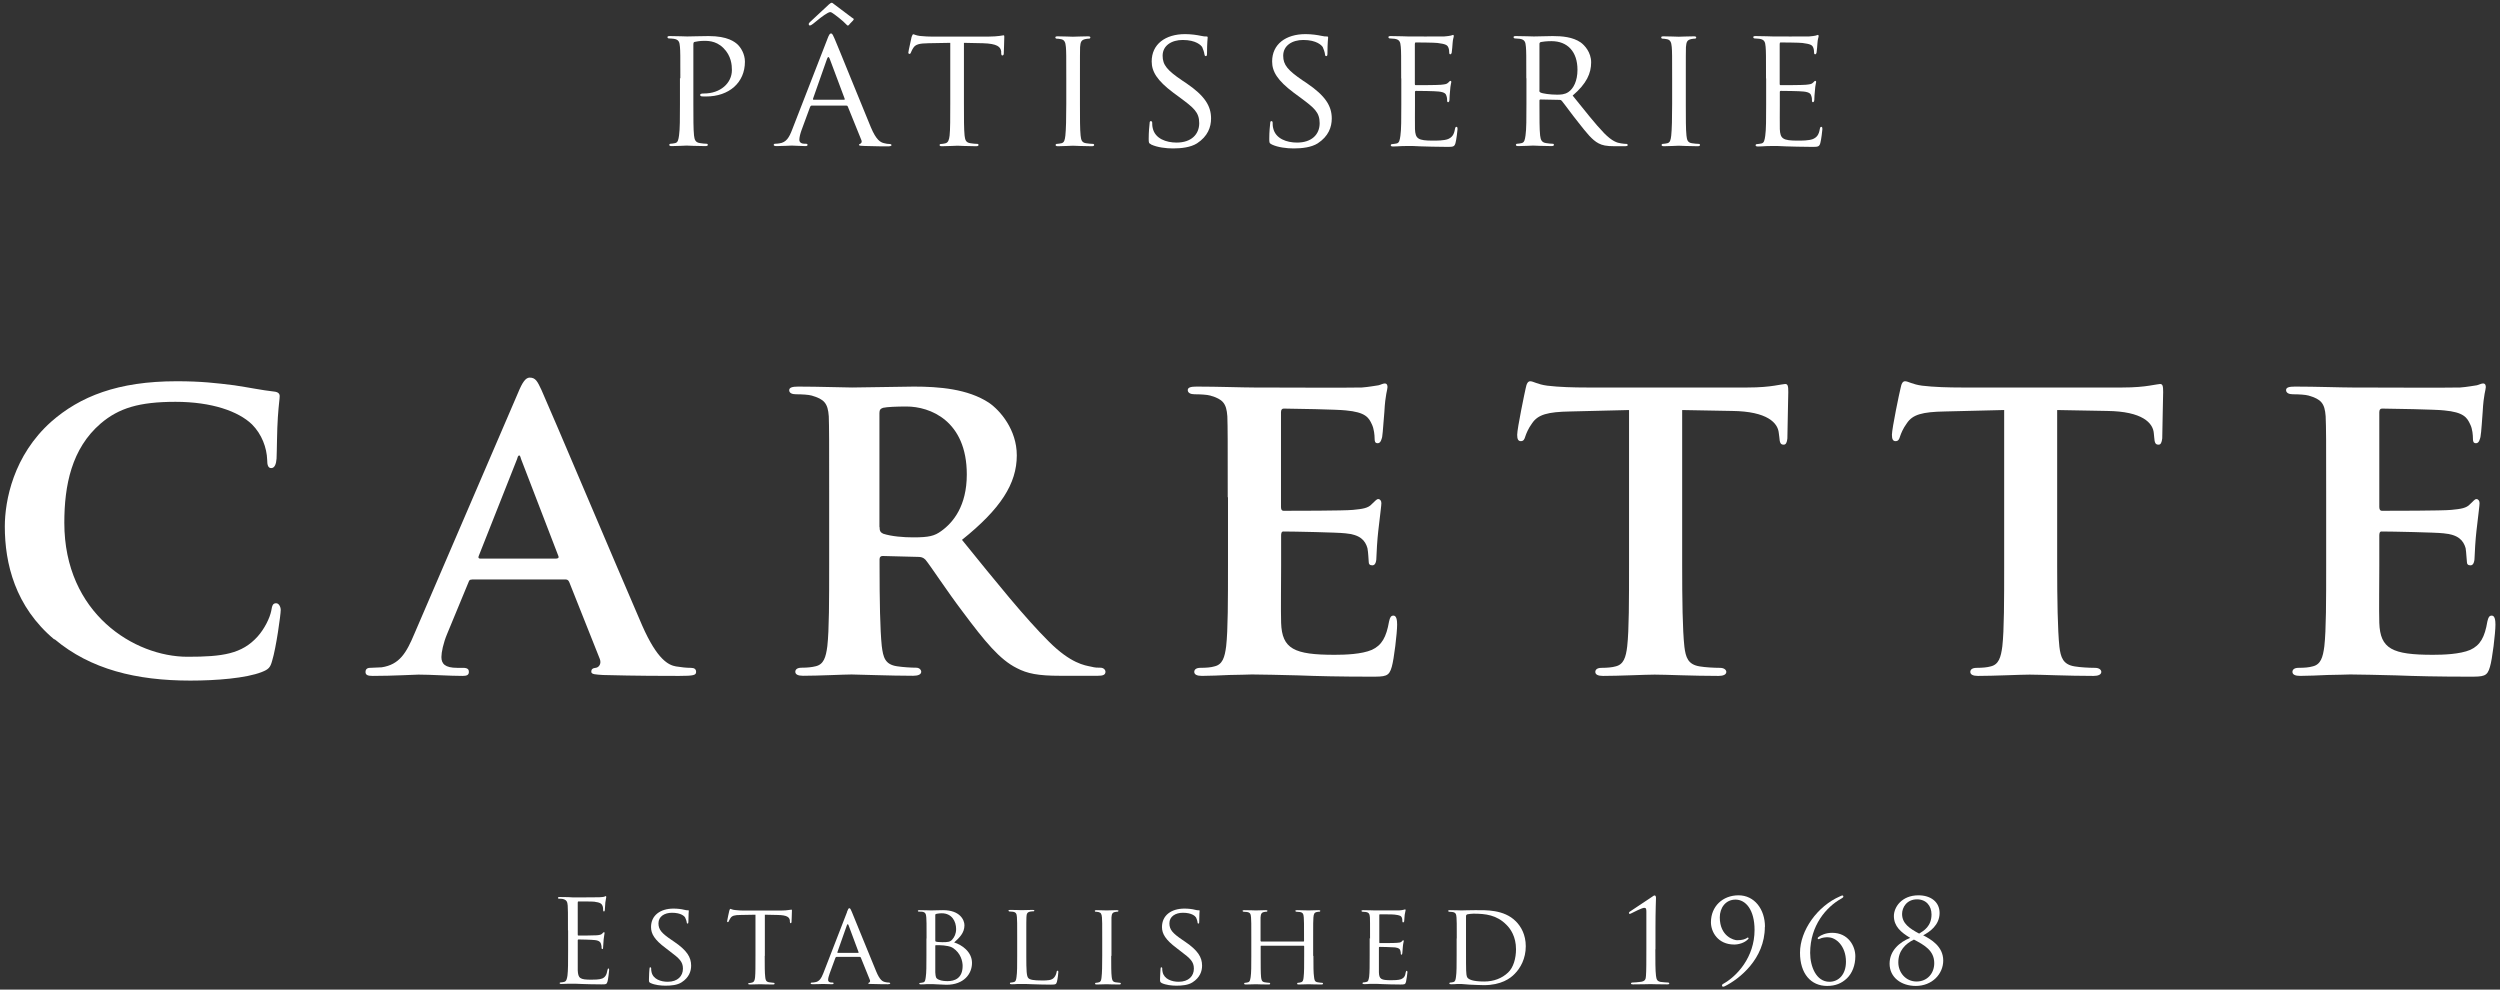 <?xml version="1.0" encoding="UTF-8"?><svg id="_レイヤー_1" xmlns="http://www.w3.org/2000/svg" viewBox="0 0 192 76"><rect x="0" y="0" width="192" height="76" fill="#333333" stroke="none"/><defs><style>.cls-1{fill:#fff;stroke-width:0px;}</style></defs><path class="cls-1" d="M43.62,71.46c0-1.38,0-1.63-.02-1.91-.02-.3-.09-.44-.38-.51-.07-.02-.22-.02-.3-.02-.03,0-.07-.02-.07-.06,0-.05.04-.07.14-.07.2,0,.44,0,.64.01l.36.02c.06,0,1.83,0,2.03-.01.17,0,.31-.03.38-.04.04-.01.08-.05.12-.05.03,0,.04.03.04.08,0,.06-.04.17-.07.41,0,.09-.03.48-.04.59-.01.05-.03.1-.06.1-.06,0-.07-.05-.07-.12,0-.06,0-.21-.05-.32-.06-.14-.15-.25-.63-.31-.15-.02-1.12-.02-1.21-.02-.04,0-.06.02-.06.09v2.44c0,.06,0,.09.06.09.12,0,1.2,0,1.4-.02.21-.02.34-.04.42-.13.06-.06.1-.11.14-.11.03,0,.04.02.04.07,0,.05-.04.2-.07.49-.02.18-.04.51-.04.57,0,.07,0,.17-.06.17-.04,0-.06-.04-.06-.08,0-.09,0-.18-.04-.3-.03-.12-.11-.27-.46-.31-.24-.03-1.11-.05-1.27-.05-.04,0-.06.02-.06.06v.79c0,.3,0,1.32,0,1.52.03.61.16.72,1.03.72.23,0,.62,0,.85-.09.23-.1.34-.28.4-.64.02-.1.04-.13.08-.13.05,0,.05.07.05.13,0,.07-.07.67-.12.86-.06.23-.13.23-.48.23-.66,0-1.15-.02-1.5-.03-.35-.02-.56-.02-.69-.02-.02,0-.17,0-.35,0-.18,0-.38.02-.52.02-.1,0-.14-.02-.14-.07,0-.02.02-.05.07-.05.08,0,.19-.02.27-.04.18-.04.22-.23.26-.48.05-.38.05-1.07.05-1.92v-1.57Z"/><path class="cls-1" d="M49.95,75.49c-.11-.06-.11-.08-.11-.28,0-.37.03-.67.04-.8,0-.09.02-.12.06-.12s.07.02.07.09,0,.17.03.28c.12.54.71.74,1.24.74.77,0,1.17-.44,1.17-1.01,0-.54-.29-.79-.98-1.31l-.35-.27c-.85-.63-1.12-1.09-1.12-1.61,0-.89.7-1.42,1.73-1.42.31,0,.62.04.81.09.15.04.21.04.28.04s.08,0,.08.05c0,.03-.03.28-.03.8,0,.11-.01.17-.06.17-.06,0-.06-.04-.07-.09,0-.09-.08-.29-.12-.37-.05-.1-.31-.37-1.01-.37-.57,0-1.04.28-1.04.81,0,.48.24.76,1.01,1.28l.22.15c.95.65,1.28,1.17,1.28,1.82,0,.44-.17.92-.73,1.28-.33.22-.82.26-1.24.26-.36,0-.82-.05-1.14-.2"/><path class="cls-1" d="M58.73,73.41c0,.73,0,1.32.04,1.63.02.22.06.36.3.4.11.02.29.04.35.04.05,0,.07.04.07.07,0,.03-.04.06-.13.06-.43,0-.93-.02-.97-.02-.03,0-.58.02-.8.02-.09,0-.13-.02-.13-.06,0-.03.02-.05.07-.05.07,0,.16-.02.23-.04.16-.04.21-.19.23-.41.03-.31.03-.91.03-1.63v-3.17l-1.13.02c-.49,0-.67.06-.79.24-.09.13-.1.19-.13.24-.02.06-.04.07-.08.07-.02,0-.05-.02-.05-.06,0-.08.16-.76.17-.82.01-.04.05-.14.08-.14.05,0,.13.07.35.09.22.03.52.04.61.04h2.95c.26,0,.43-.02.56-.04.12-.01.18-.03.22-.03s.04.04.04.08c0,.23-.03.77-.03.86,0,.06-.03.1-.07.1s-.05-.03-.06-.13v-.09c-.04-.23-.2-.4-.95-.41l-.97-.02v3.17Z"/><path class="cls-1" d="M65.04,70.05c.1-.25.13-.3.19-.3.08,0,.11.11.19.28.14.32,1.39,3.43,1.87,4.57.28.68.5.78.67.82.11.03.23.04.31.04.04,0,.1.02.1.07,0,.04-.09.06-.18.06-.12,0-.69,0-1.23-.02-.15,0-.28,0-.28-.05,0-.03.02-.03.06-.05.04-.02.12-.08.07-.2l-.7-1.73s-.03-.05-.07-.05h-1.8s-.06.02-.08.07l-.44,1.2c-.07.19-.12.37-.12.5,0,.15.13.2.27.2h.07c.07,0,.08.03.08.07,0,.04-.05.06-.12.06-.19,0-.61-.02-.7-.02-.08,0-.47.02-.79.02-.1,0-.15-.02-.15-.06,0-.04.04-.07.08-.07.05,0,.17,0,.23-.02.35-.04.51-.31.66-.69l1.83-4.72ZM65.91,73.18s.04-.01.03-.05l-.77-2.07c-.04-.11-.09-.11-.13,0l-.73,2.07s0,.05.03.05h1.58Z"/><path class="cls-1" d="M71.16,72.08c0-1.17,0-1.38-.02-1.62-.02-.26-.06-.4-.32-.44-.06,0-.2-.01-.27-.01-.03,0-.06-.02-.06-.05,0-.04.03-.06.12-.06.35,0,.86.02.91.02.19,0,.55-.02.91-.02,1.3,0,1.64.76,1.64,1.16,0,.59-.39.96-.79,1.32.59.18,1.37.72,1.37,1.57s-.63,1.68-1.96,1.68c-.14,0-.42-.02-.68-.03-.25-.02-.47-.02-.5-.02h-.32c-.16.02-.35.02-.47.02-.08,0-.12-.02-.12-.06,0-.03.02-.05.06-.05.07,0,.17-.03.24-.04.15-.03.17-.2.2-.42.05-.31.05-.91.05-1.63v-1.33ZM71.83,72.24c0,.05.02.07.06.08.04.01.18.04.48.04.44,0,.6-.02.76-.2.17-.19.3-.45.3-.81,0-.58-.32-1.21-1.1-1.21-.09,0-.28.01-.4.04-.08.02-.1.04-.1.09v1.98ZM71.83,73.07c0,.58,0,1.49,0,1.61.03.36.03.45.27.56.21.1.54.11.68.11.52,0,1.15-.2,1.15-1.17,0-.33-.13-.98-.75-1.38-.26-.16-.51-.15-.7-.19-.1-.02-.49-.02-.61-.02-.03,0-.04.02-.04.05v.41Z"/><path class="cls-1" d="M78.82,73.43c0,1.11.02,1.56.16,1.69.12.13.42.18,1.04.18.41,0,.76,0,.94-.23.1-.11.16-.27.19-.43,0-.05.03-.09.08-.09.04,0,.05.03.05.11s-.05.53-.11.75c-.06.18-.08.21-.5.21-.56,0-.99-.02-1.36-.03-.35-.02-.63-.02-.85-.02-.04,0-.17,0-.32,0-.16.02-.33.02-.45.02-.08,0-.13-.02-.13-.06,0-.03.02-.07.07-.07.07,0,.17-.02.24-.04.15-.04.17-.18.2-.4.05-.31.05-.91.05-1.63v-1.33c0-1.17,0-1.38-.02-1.62-.02-.26-.06-.38-.32-.42-.07,0-.19-.02-.27-.02-.02,0-.06-.04-.06-.06,0-.04.04-.06.12-.06.35,0,.84.02.89.02.04,0,.62-.02.86-.02.08,0,.12.02.12.06,0,.02-.04.05-.06.05-.05,0-.17,0-.26.02-.23.05-.28.16-.29.43-.01.23-.01.45-.01,1.62v1.35Z"/><path class="cls-1" d="M85.34,73.41c0,.73,0,1.32.04,1.63.03.22.06.36.29.4.12.02.29.04.35.04.05,0,.06.04.06.07,0,.03-.03.06-.12.06-.43,0-.94-.02-.97-.02-.05,0-.53.02-.77.02-.08,0-.12-.02-.12-.06,0-.03.02-.07.06-.07.07,0,.17-.02.24-.04.15-.04.18-.18.2-.4.04-.31.05-.91.05-1.63v-1.33c0-1.17,0-1.38-.02-1.62-.02-.26-.08-.37-.25-.41-.09-.02-.19-.03-.24-.03-.04,0-.06-.04-.06-.06,0-.04.03-.06.12-.06.26,0,.74.02.79.02.03,0,.54-.02.78-.02.09,0,.13.02.13.06,0,.02-.04.06-.07.06-.05,0-.11,0-.19.02-.21.04-.26.15-.28.42,0,.23,0,.45,0,1.62v1.33Z"/><path class="cls-1" d="M89.21,75.49c-.1-.06-.12-.08-.12-.28,0-.37.04-.67.04-.8,0-.09.02-.12.06-.12s.07.02.07.09,0,.17.03.28c.12.54.71.74,1.23.74.77,0,1.17-.44,1.17-1.01,0-.54-.29-.79-.98-1.31l-.35-.27c-.84-.63-1.12-1.09-1.12-1.61,0-.89.7-1.42,1.73-1.42.31,0,.62.04.8.09.15.04.21.04.28.04s.08,0,.08.05c0,.03-.03.28-.03.8,0,.11,0,.17-.06.17s-.06-.04-.07-.09c0-.09-.07-.29-.11-.37-.06-.1-.31-.37-1.01-.37-.57,0-1.04.28-1.04.81,0,.48.24.76,1.01,1.28l.22.15c.95.65,1.28,1.17,1.28,1.82,0,.44-.17.92-.73,1.28-.33.22-.82.26-1.24.26-.36,0-.81-.05-1.13-.2"/><path class="cls-1" d="M100.87,73.41c0,.73,0,1.32.05,1.63.03.22.04.36.28.4.1.02.28.04.34.04.05,0,.07.04.07.07,0,.03-.04.06-.13.06-.42,0-.92-.02-.97-.02-.04,0-.54.02-.77.02-.09,0-.12-.02-.12-.06,0-.03.02-.07.06-.07.07,0,.16-.02.23-.04.16-.04.19-.18.21-.41.04-.31.04-.88.04-1.6v-.76s-.02-.04-.04-.04h-3.26s-.04,0-.04.04v.76c0,.73,0,1.3.03,1.61.03.22.05.36.28.4.12.02.29.04.36.04.04,0,.06.04.06.07,0,.03-.03.06-.12.06-.44,0-.93-.02-.97-.02-.05,0-.54.02-.78.02-.08,0-.13-.02-.13-.06,0-.03.02-.07.06-.07.07,0,.17-.02.24-.04.15-.04.16-.18.2-.4.05-.31.05-.91.05-1.63v-1.33c0-1.17,0-1.38-.02-1.62-.02-.26-.06-.38-.32-.42-.06,0-.19-.02-.27-.02-.03,0-.06-.04-.06-.06,0-.04.03-.06.12-.06.36,0,.85.02.9.02.04,0,.53-.02.77-.02.09,0,.12.02.12.06,0,.02-.03.06-.06.06-.05,0-.11,0-.19.02-.21.04-.26.15-.28.42,0,.23,0,.47,0,1.64v.16s.02.05.04.05h3.26s.04,0,.04-.05v-.16c0-1.17,0-1.4-.02-1.64-.02-.26-.06-.38-.31-.42-.07,0-.2-.02-.27-.02-.03,0-.07-.04-.07-.06,0-.04.04-.06.13-.06.34,0,.85.02.89.02.04,0,.54-.02.77-.02.09,0,.13.02.13.06,0,.02-.03.06-.07.06-.05,0-.09,0-.19.02-.2.04-.25.15-.27.42-.02.23-.02.45-.02,1.62v1.33Z"/><path class="cls-1" d="M105.22,72.08c0-1.17,0-1.38-.01-1.62-.02-.26-.07-.38-.32-.42-.06,0-.19-.02-.27-.02-.03,0-.06-.04-.06-.06,0-.04.04-.06.12-.06.36,0,.86.02.91.02.05,0,1.68,0,1.86,0,.15,0,.3-.04.35-.05.04,0,.07-.03.11-.03.03,0,.04.03.04.07,0,.05-.04.14-.07.35,0,.07-.03.41-.04.5,0,.03-.04.08-.08.08-.04,0-.06-.04-.06-.1,0-.05,0-.18-.04-.27-.05-.12-.13-.18-.56-.23-.13-.02-1.04-.02-1.13-.02-.03,0-.04.02-.04.08v2.05c0,.05,0,.08.04.08.1,0,1.13,0,1.3-.02.19-.01.3-.02.38-.1.05-.06.09-.1.11-.1.03,0,.05.02.05.06,0,.04-.05.17-.07.42-.01.15-.04.43-.04.49,0,.06-.02.14-.07.14-.04,0-.05-.03-.05-.07,0-.07,0-.15-.04-.26-.03-.1-.1-.19-.4-.23-.21-.02-1.05-.04-1.18-.04-.05,0-.06.02-.06.05v.63c0,.25,0,1.14,0,1.28.02.51.16.6.93.6.2,0,.57,0,.78-.08.2-.09.31-.22.35-.53.02-.09.04-.11.08-.11s.05.06.05.11c0,.06-.07.57-.11.74-.05.2-.13.2-.44.2-.58,0-1.03-.02-1.35-.03-.33-.02-.53-.02-.65-.02-.02,0-.17,0-.33,0-.15.02-.33.02-.45.02-.08,0-.12-.02-.12-.06,0-.03.02-.07.06-.07.08,0,.17-.02.24-.04.15-.02.17-.18.21-.4.04-.31.04-.91.04-1.63v-1.33Z"/><path class="cls-1" d="M111.88,72.08c0-1.17,0-1.38-.02-1.62-.02-.26-.06-.38-.32-.42-.06,0-.19-.02-.26-.02-.03,0-.06-.04-.06-.06,0-.04.03-.06.12-.06.35,0,.86.02.9.02.09,0,.59-.02,1.05-.02.78,0,2.21-.07,3.13.86.39.39.76,1.02.76,1.91,0,.95-.41,1.68-.85,2.12-.33.35-1.04.87-2.37.87-.33,0-.75-.03-1.09-.04-.34-.03-.6-.05-.64-.05-.01,0-.16,0-.32,0-.16.02-.34.02-.47.02-.08,0-.13-.02-.13-.06,0-.03.02-.07.07-.07.07,0,.17-.02.24-.04.15-.04.17-.18.2-.4.05-.31.05-.91.05-1.63v-1.33ZM112.59,72.89c0,.8,0,1.5.01,1.64,0,.18.03.46.09.54.1.14.38.31,1.3.31.72,0,1.36-.24,1.83-.69.41-.38.61-1.09.61-1.79,0-.96-.42-1.57-.74-1.88-.74-.75-1.6-.85-2.53-.85-.15,0-.4.03-.47.05-.07.03-.1.07-.1.15v2.52Z"/><path class="cls-1" d="M127.13,72.9c0,.89,0,1.65.05,2.04.04.27.07.41.35.47.14.02.51.05.59.05.04,0,.08.04.08.08,0,.04-.04.06-.15.06-.67,0-1.24-.02-1.28-.02s-.79.02-1.36.02c-.1,0-.15-.02-.15-.06,0-.04.04-.08.07-.08.11,0,.54-.03.71-.06.29-.05.36-.18.37-.46.03-.39.03-1.15.03-2.04v-2.9c0-.18-.02-.28-.16-.28-.17,0-.79.32-1.01.43-.05.02-.08.04-.11.04-.03,0-.06-.05-.06-.08,0-.03.03-.06.06-.09l1.71-1.14c.08-.06.15-.11.21-.11.07,0,.1.1.1.19,0,.07-.04.95-.04,2.31v1.64Z"/><path class="cls-1" d="M135.54,71.18c0,2.49-1.99,4.02-3.07,4.56-.05.02-.1.04-.14.04-.04,0-.08-.04-.08-.1,0-.05.04-.1.09-.12,1.05-.58,2.41-2.04,2.41-4.14,0-1.55-.68-2.33-1.46-2.33s-1.21.65-1.21,1.36c0,1.47,1.09,1.76,1.33,1.76.42,0,.6-.09.72-.15.05-.04.09-.06.11-.06s.05.04.05.06c0,.03-.01.04-.04.07-.26.28-.71.41-1.06.41-1.26,0-1.79-.97-1.79-1.71,0-1.22.9-2.07,2.12-2.07s2.03,1.07,2.03,2.42"/><path class="cls-1" d="M140.42,71.98c-.23,0-.46.02-.67.12-.02,0-.09.03-.11.03s-.04-.03-.04-.07c0-.05.03-.07.08-.11.17-.13.53-.31,1.03-.31,1.23,0,1.78,1.01,1.78,1.8,0,.71-.25,1.31-.64,1.69-.41.39-.88.59-1.53.59-1.24,0-2.08-.94-2.08-2.55,0-1.72,1.35-3.59,3.07-4.33.08-.04.15-.07.19-.07.03,0,.07.03.07.08,0,.08-.08.11-.17.17-1.13.63-2.38,2.05-2.38,4.16,0,1.04.46,2.22,1.48,2.22.71,0,1.27-.56,1.27-1.54,0-1.24-.8-1.87-1.34-1.87"/><path class="cls-1" d="M146.69,72.02c-.69-.41-1.24-.88-1.24-1.67,0-.67.59-1.59,1.89-1.59.92,0,1.62.49,1.62,1.36,0,.93-.77,1.46-1.26,1.71.58.3,1.54.84,1.54,1.94,0,1.03-.85,1.95-2.11,1.95-1.11,0-2.01-.65-2.01-1.71,0-1,.77-1.66,1.58-1.98M148.55,73.97c0-.97-.76-1.39-1.56-1.81-.66.32-1.2.86-1.2,1.75,0,.79.58,1.47,1.4,1.47s1.36-.62,1.36-1.41M146.08,70.19c0,.74.58,1.12,1.31,1.51.35-.21.95-.56.95-1.47,0-.67-.42-1.16-1.11-1.16-.8,0-1.15.63-1.15,1.12"/><path class="cls-1" d="M4.17,49.11c-3.01-2.52-3.8-5.84-3.8-8.67,0-2,.66-5.46,3.56-8.05,2.21-1.94,5.11-3.11,9.64-3.11,1.9,0,3.04.14,4.42.31,1.14.17,2.14.38,3.04.48.34.03.45.17.45.35,0,.24-.07.58-.14,1.62-.07.96-.07,2.59-.1,3.18-.03.41-.14.73-.41.73-.24,0-.31-.24-.31-.63-.03-.93-.41-1.97-1.17-2.73-1.04-1-3.08-1.73-5.87-1.73s-4.35.48-5.74,1.66c-2.25,1.93-2.8,4.77-2.8,7.63,0,6.98,5.39,10.29,9.46,10.29,2.69,0,4.18-.21,5.39-1.56.52-.58.93-1.41,1.04-1.96.07-.45.14-.59.38-.59.21,0,.35.28.35.52,0,.34-.35,2.9-.66,3.9-.14.52-.28.66-.79.86-1.21.48-3.52.66-5.49.66-4.15,0-7.67-.86-10.43-3.18"/><path class="cls-1" d="M36.25,44.51c-.17,0-.21.04-.27.21l-1.63,3.94c-.31.73-.45,1.45-.45,1.8,0,.52.28.83,1.21.83h.45c.38,0,.45.14.45.31,0,.25-.17.31-.49.31-1,0-2.42-.1-3.38-.1-.31,0-1.93.1-3.52.1-.38,0-.55-.07-.55-.31,0-.17.1-.31.35-.31.28,0,.62-.04.89-.04,1.38-.21,1.9-1.11,2.52-2.59l7.95-18.48c.34-.83.59-1.18.9-1.18.45,0,.59.28.9.94.73,1.62,5.81,13.65,7.74,18.1,1.17,2.66,2.04,3.04,2.59,3.14.45.07.79.11,1.14.11.28,0,.41.1.41.31,0,.25-.17.31-1.31.31-1.07,0-3.28,0-5.84-.07-.55-.04-.9-.04-.9-.25,0-.17.07-.28.38-.31.21-.04.41-.31.28-.66l-2.35-5.91c-.07-.17-.17-.21-.31-.21h-7.15ZM42.75,42.89c.14,0,.17-.07.14-.17l-2.87-7.46c-.03-.1-.07-.28-.14-.28-.1,0-.14.17-.17.28l-2.94,7.43c-.07.14,0,.21.1.21h5.87Z"/><path class="cls-1" d="M63.68,38.19c0-4.46,0-5.28-.03-6.22-.07-1-.35-1.31-1.31-1.59-.24-.07-.76-.1-1.21-.1-.31,0-.52-.1-.52-.31s.24-.28.69-.28c1.59,0,3.52.07,4.14.07,1.04,0,3.8-.07,4.74-.07,1.93,0,4.14.17,5.77,1.24.86.59,2.14,2.07,2.14,4.04,0,2.18-1.24,4.11-4.21,6.49,2.69,3.32,4.83,5.98,6.67,7.81,1.69,1.69,2.76,1.83,3.25,1.93.31.08.48.08.72.08s.38.17.38.31c0,.25-.21.31-.59.31h-2.9c-1.69,0-2.52-.17-3.32-.59-1.31-.65-2.45-2.04-4.15-4.32-1.21-1.59-2.49-3.56-2.87-4.01-.17-.17-.34-.21-.55-.21l-2.73-.07c-.14,0-.24.07-.24.25v.42c0,2.73.04,5,.17,6.25.11.86.24,1.41,1.17,1.55.45.07,1.11.11,1.48.11.24,0,.38.17.38.31,0,.21-.24.31-.62.31-1.76,0-4.28-.1-4.73-.1-.59,0-2.52.1-3.73.1-.38,0-.59-.1-.59-.31,0-.14.1-.31.49-.31.45,0,.79-.04,1.07-.11.62-.14.79-.69.9-1.55.14-1.24.14-3.56.14-6.25v-5.19ZM67.55,40.47c0,.31.07.42.28.52.65.21,1.56.28,2.31.28,1.21,0,1.63-.11,2.14-.48.93-.66,1.97-1.94,1.97-4.35,0-4.15-2.84-5.22-4.63-5.22-.76,0-1.49.03-1.8.1-.21.07-.28.17-.28.41v8.74Z"/><path class="cls-1" d="M94.29,38.19c0-4.46,0-5.28-.03-6.22-.07-1-.35-1.31-1.31-1.59-.24-.07-.76-.1-1.21-.1-.31,0-.52-.11-.52-.32s.24-.27.69-.27c1.59,0,3.52.07,4.39.07.97,0,7.7.03,8.29,0,.55-.04,1.04-.14,1.28-.17.17-.04.34-.14.48-.14.17,0,.21.14.21.28,0,.21-.17.55-.24,1.9-.04.31-.11,1.59-.17,1.93-.04.14-.1.48-.34.48-.21,0-.24-.14-.24-.38,0-.21-.04-.72-.21-1.07-.24-.52-.48-.93-2-1.07-.52-.07-4.14-.14-4.77-.14-.14,0-.21.1-.21.28v7.26c0,.17.03.31.21.31.69,0,4.63,0,5.32-.07.73-.07,1.17-.13,1.45-.45.24-.21.35-.38.49-.38s.24.13.24.31-.07.66-.24,2.15c-.07.59-.14,1.76-.14,1.97,0,.24-.03.66-.31.66-.21,0-.28-.1-.28-.25-.03-.31-.03-.69-.1-1.07-.17-.59-.55-1.04-1.69-1.14-.55-.07-4.01-.14-4.77-.14-.14,0-.17.14-.17.31v2.35c0,1.01-.03,3.49,0,4.36.07,2,1,2.45,4.11,2.45.8,0,2.07-.04,2.86-.38.76-.35,1.11-.97,1.32-2.18.07-.31.14-.45.34-.45.24,0,.28.38.28.69,0,.65-.24,2.66-.41,3.24-.21.76-.48.76-1.62.76-2.28,0-4.11-.04-5.6-.1-1.48-.03-2.62-.07-3.52-.07-.34,0-1,.04-1.73.04-.73.03-1.48.07-2.11.07-.38,0-.59-.1-.59-.31,0-.14.1-.31.48-.31.45,0,.8-.03,1.07-.11.62-.14.79-.69.9-1.55.14-1.24.14-3.56.14-6.25v-5.19Z"/><path class="cls-1" d="M125.14,31.49l-4.53.11c-1.76.03-2.49.24-2.94.9-.31.42-.45.8-.52,1-.07.24-.14.38-.35.38s-.28-.17-.28-.49c0-.48.59-3.31.65-3.56.07-.38.18-.55.35-.55.24,0,.55.24,1.31.34.9.11,2.04.14,3.04.14h12.33c.97,0,1.62-.07,2.07-.14.48-.07.72-.13.83-.13.21,0,.24.17.24.62,0,.63-.07,2.8-.07,3.56-.03.31-.11.48-.28.48-.24,0-.31-.13-.34-.59l-.04-.31c-.07-.76-.86-1.66-3.59-1.69l-3.83-.07v11.89c0,2.69.03,5,.17,6.28.1.83.28,1.38,1.18,1.52.41.07,1.1.11,1.55.11.34,0,.49.17.49.31,0,.21-.24.31-.59.31-2.01,0-4.04-.1-4.91-.1-.69,0-2.76.1-3.97.1-.38,0-.59-.1-.59-.31,0-.14.1-.31.48-.31.45,0,.83-.04,1.07-.11.62-.14.8-.69.9-1.55.14-1.24.14-3.56.14-6.25v-11.89Z"/><path class="cls-1" d="M153.91,31.49l-4.53.11c-1.76.03-2.49.24-2.93.9-.31.42-.45.8-.52,1-.07.24-.14.38-.35.38s-.28-.17-.28-.49c0-.48.59-3.31.66-3.56.07-.38.17-.55.35-.55.24,0,.55.24,1.31.34.9.11,2.04.14,3.04.14h12.33c.97,0,1.62-.07,2.07-.14.48-.07.73-.13.83-.13.21,0,.24.17.24.62,0,.63-.07,2.8-.07,3.56-.04.31-.11.48-.28.48-.24,0-.31-.13-.34-.59l-.03-.31c-.07-.76-.86-1.66-3.59-1.69l-3.83-.07v11.89c0,2.69.04,5,.17,6.28.1.83.28,1.38,1.18,1.52.41.07,1.1.11,1.56.11.34,0,.48.17.48.31,0,.21-.24.31-.59.31-2,0-4.04-.1-4.91-.1-.69,0-2.76.1-3.97.1-.38,0-.59-.1-.59-.31,0-.14.1-.31.49-.31.45,0,.83-.04,1.07-.11.62-.14.79-.69.9-1.55.14-1.24.14-3.56.14-6.25v-11.89Z"/><path class="cls-1" d="M178.65,38.19c0-4.46,0-5.28-.04-6.22-.07-1-.35-1.31-1.31-1.59-.24-.07-.76-.1-1.21-.1-.31,0-.52-.11-.52-.32s.24-.27.69-.27c1.59,0,3.52.07,4.39.07.97,0,7.71.03,8.29,0,.55-.04,1.04-.14,1.28-.17.17-.04.34-.14.48-.14.17,0,.21.14.21.28,0,.21-.17.55-.24,1.9-.03.31-.1,1.59-.17,1.93-.04.14-.1.48-.34.48-.21,0-.24-.14-.24-.38,0-.21-.03-.72-.21-1.07-.24-.52-.49-.93-2-1.07-.52-.07-4.15-.14-4.77-.14-.14,0-.21.1-.21.28v7.26c0,.17.04.31.21.31.69,0,4.63,0,5.32-.07.73-.07,1.17-.13,1.45-.45.24-.21.34-.38.48-.38s.24.13.24.31-.07.66-.24,2.15c-.07.59-.14,1.76-.14,1.97,0,.24-.04.66-.31.66-.21,0-.28-.1-.28-.25-.04-.31-.04-.69-.1-1.07-.17-.59-.55-1.04-1.69-1.14-.55-.07-4.01-.14-4.77-.14-.14,0-.17.14-.17.31v2.35c0,1.01-.03,3.49,0,4.36.07,2,1,2.45,4.12,2.45.79,0,2.07-.04,2.87-.38.76-.35,1.11-.97,1.31-2.18.07-.31.14-.45.34-.45.24,0,.28.38.28.69,0,.65-.24,2.66-.42,3.24-.21.76-.48.76-1.62.76-2.28,0-4.11-.04-5.6-.1-1.48-.03-2.63-.07-3.52-.07-.34,0-1,.04-1.73.04-.73.03-1.49.07-2.11.07-.38,0-.59-.1-.59-.31,0-.14.1-.31.48-.31.45,0,.79-.03,1.07-.11.62-.14.79-.69.9-1.55.14-1.24.14-3.56.14-6.25v-5.19Z"/><path class="cls-1" d="M52.25,6.01c0-1.74,0-2.05-.03-2.41-.03-.38-.09-.56-.47-.62-.09-.01-.29-.03-.4-.03-.04,0-.09-.05-.09-.09,0-.07.05-.09.18-.09.53,0,1.25.03,1.34.03.25,0,1.12-.03,1.64-.03,1.49,0,2.01.46,2.21.63.26.24.58.74.58,1.34,0,1.6-1.21,2.67-2.99,2.67-.07,0-.26,0-.33-.01-.05,0-.12-.05-.12-.1,0-.09.07-.12.3-.12,1.25,0,2.14-.79,2.14-1.8,0-.37-.04-1.09-.66-1.7-.61-.6-1.3-.54-1.57-.54-.2,0-.53.05-.64.08-.07.01-.09.09-.09.21v4.55c0,1.08,0,1.96.05,2.42.04.33.1.54.46.59.16.03.41.05.51.05.07,0,.09.05.09.09,0,.05-.05.09-.18.09-.63,0-1.39-.04-1.45-.04-.04,0-.79.04-1.15.04-.12,0-.18-.03-.18-.09,0-.04.03-.09.09-.09.11,0,.25-.03.36-.05.22-.05.25-.26.3-.59.07-.46.07-1.34.07-2.42v-1.97Z"/><path class="cls-1" d="M63.54,3c.14-.37.2-.43.28-.43.12,0,.16.16.28.41.21.47,2.07,5.09,2.78,6.79.42,1,.74,1.15.99,1.22.17.05.34.07.46.07.07,0,.14.03.14.09s-.13.09-.26.09c-.17,0-1.03,0-1.83-.03-.22-.01-.41-.01-.41-.08,0-.05.03-.05.08-.08.07-.03.18-.12.1-.3l-1.04-2.57c-.03-.05-.04-.07-.1-.07h-2.67c-.05,0-.09.03-.12.09l-.66,1.79c-.1.28-.17.55-.17.75,0,.22.2.3.4.3h.11c.09,0,.12.04.12.09,0,.07-.07.09-.17.09-.28,0-.91-.04-1.04-.04-.12,0-.7.04-1.17.04-.14,0-.22-.03-.22-.09,0-.05.05-.09.1-.09.08,0,.25-.01.34-.03.53-.07.75-.46.97-1.03l2.72-7ZM65.24,1.88c-.05.05-.08.08-.12.08s-.07-.01-.11-.07c-.26-.29-.95-.82-1.11-.91-.05-.03-.09-.05-.13-.05-.05,0-.11.01-.21.07-.3.16-.8.56-1.12.83-.11.09-.2.13-.24.13-.05,0-.09-.05-.09-.11s.04-.09.08-.14c.13-.13,1.33-1.24,1.47-1.37.11-.09.17-.13.21-.13.05,0,.11.05.21.13.11.08,1.16.87,1.33,1,.12.08.16.1.16.13,0,.04-.04.08-.07.12l-.28.29ZM64.83,7.66c.05,0,.05-.03.04-.08l-1.15-3.07c-.07-.17-.13-.17-.2,0l-1.08,3.07c-.01.05,0,.08.04.08h2.34Z"/><path class="cls-1" d="M74.03,7.99c0,1.08,0,1.96.05,2.42.04.33.09.54.45.59.16.03.42.05.53.05.08,0,.09.05.09.09,0,.05-.05.09-.18.09-.63,0-1.37-.04-1.43-.04-.05,0-.85.04-1.2.04-.13,0-.18-.03-.18-.09,0-.04.03-.08.09-.08.11,0,.24-.03.34-.05.24-.05.3-.28.34-.6.05-.46.05-1.34.05-2.42V3.29l-1.67.03c-.72.01-1,.09-1.17.36-.13.2-.14.28-.18.35-.03.09-.07.11-.12.11-.03,0-.08-.03-.08-.09,0-.12.24-1.12.25-1.21.03-.07.08-.21.12-.21.08,0,.2.09.51.13.33.04.78.05.91.05h4.37c.38,0,.64-.03.83-.05.17-.03.28-.05.33-.05s.05.07.05.13c0,.34-.04,1.14-.04,1.28,0,.09-.05.14-.11.14s-.08-.04-.09-.2v-.12c-.05-.34-.3-.59-1.41-.62l-1.45-.03v4.7Z"/><path class="cls-1" d="M82.94,7.99c0,1.08,0,1.96.05,2.42.04.33.08.54.42.59.17.03.42.05.53.05.07,0,.09.05.09.09,0,.05-.05.09-.18.09-.64,0-1.39-.04-1.45-.04-.07,0-.79.04-1.15.04-.12,0-.18-.03-.18-.09,0-.04.03-.09.09-.09.1,0,.25-.03.36-.05.22-.05.26-.26.3-.59.05-.46.07-1.34.07-2.42v-1.97c0-1.74,0-2.05-.03-2.41-.03-.38-.12-.55-.37-.6-.13-.03-.28-.04-.35-.04-.05,0-.09-.05-.09-.09,0-.07.05-.09.18-.09.38,0,1.1.03,1.17.03.05,0,.8-.03,1.16-.03.13,0,.18.03.18.09,0,.04-.05.09-.09.09-.08,0-.16,0-.29.03-.32.07-.38.22-.41.62-.01.36-.01.67-.01,2.41v1.97Z"/><path class="cls-1" d="M88.39,11.08c-.16-.08-.17-.12-.17-.42,0-.55.05-1,.07-1.18,0-.12.03-.18.09-.18s.11.04.11.13,0,.25.04.41c.18.82,1.05,1.11,1.83,1.11,1.14,0,1.74-.64,1.74-1.49s-.43-1.18-1.46-1.95l-.53-.39c-1.25-.94-1.66-1.62-1.66-2.4,0-1.32,1.04-2.1,2.57-2.1.46,0,.92.07,1.2.13.22.05.32.05.41.05s.12.01.12.08c0,.05-.05.42-.05,1.18,0,.17-.01.25-.09.25s-.09-.05-.11-.14c-.01-.13-.11-.43-.17-.55-.08-.13-.46-.55-1.5-.55-.84,0-1.54.42-1.54,1.21,0,.71.35,1.12,1.5,1.9l.33.22c1.41.96,1.89,1.74,1.89,2.7,0,.66-.25,1.37-1.08,1.91-.49.31-1.21.39-1.84.39-.54,0-1.21-.08-1.68-.3Z"/><path class="cls-1" d="M97.65,11.08c-.16-.08-.17-.12-.17-.42,0-.55.05-1,.07-1.18,0-.12.03-.18.09-.18s.1.04.1.13,0,.25.04.41c.18.82,1.05,1.11,1.83,1.11,1.15,0,1.74-.64,1.74-1.49s-.43-1.18-1.46-1.95l-.53-.39c-1.25-.94-1.66-1.62-1.66-2.4,0-1.32,1.04-2.1,2.57-2.1.46,0,.92.07,1.2.13.22.05.32.05.41.05s.12.01.12.08c0,.05-.05.42-.05,1.18,0,.17-.01.25-.09.25s-.09-.05-.1-.14c-.01-.13-.11-.43-.17-.55-.08-.13-.46-.55-1.5-.55-.84,0-1.54.42-1.54,1.21,0,.71.36,1.12,1.5,1.9l.33.22c1.41.96,1.9,1.74,1.9,2.7,0,.66-.25,1.37-1.08,1.91-.49.31-1.21.39-1.84.39-.54,0-1.21-.08-1.68-.3Z"/><path class="cls-1" d="M107.61,6.01c0-1.74,0-2.05-.03-2.41-.03-.38-.09-.56-.47-.62-.09-.01-.29-.03-.39-.03-.04,0-.09-.05-.09-.09,0-.07.05-.09.18-.09.53,0,1.28.03,1.34.03.08,0,2.5.01,2.76,0,.22-.01.43-.05.53-.07.05-.01.11-.05.16-.05.04,0,.05.05.05.1,0,.08-.07.21-.09.53-.01.11-.04.61-.07.74-.01.05-.05.12-.1.12-.07,0-.09-.05-.09-.14,0-.08-.01-.26-.07-.39-.08-.18-.2-.26-.83-.34-.2-.03-1.54-.04-1.67-.04-.05,0-.07.04-.07.12v3.04c0,.08,0,.12.07.12.14,0,1.67,0,1.93-.03.28-.03.45-.04.56-.16.08-.08.13-.14.17-.14s.07.03.07.09-.07.25-.09.62c-.03.22-.05.65-.05.72,0,.09-.03.21-.1.21-.05,0-.08-.04-.08-.11,0-.11,0-.22-.05-.37-.04-.16-.14-.29-.59-.34-.32-.04-1.55-.05-1.75-.05-.07,0-.08.04-.08.08v.94c0,.38-.01,1.68,0,1.91.03.75.24.89,1.38.89.3,0,.85,0,1.16-.12.3-.13.46-.33.53-.77.03-.13.05-.17.12-.17s.08.09.08.17-.09.84-.16,1.08c-.08.29-.2.29-.65.29-.87,0-1.54-.03-2.01-.04-.49-.03-.79-.03-.96-.03-.03,0-.25,0-.5.01-.22.01-.49.03-.67.03-.12,0-.18-.03-.18-.09,0-.04.03-.09.09-.09.11,0,.25-.04.35-.05.22-.04.25-.26.3-.59.07-.46.07-1.34.07-2.42v-1.97Z"/><path class="cls-1" d="M117.22,6.01c0-1.74,0-2.05-.03-2.41-.03-.38-.09-.56-.47-.62-.09-.01-.29-.03-.39-.03-.04,0-.09-.05-.09-.09,0-.07.05-.09.18-.09.53,0,1.3.03,1.37.03.12,0,1.09-.03,1.45-.03.74,0,1.55.07,2.16.49.29.21.8.75.8,1.53,0,.83-.34,1.63-1.42,2.55.95,1.18,1.75,2.2,2.42,2.89.62.63,1,.74,1.29.78.22.04.34.04.41.04s.11.05.11.09c0,.07-.07.09-.28.09h-.72c-.66,0-.95-.07-1.24-.22-.5-.26-.92-.8-1.58-1.64-.49-.61-1-1.33-1.25-1.63-.05-.05-.08-.07-.16-.07l-1.47-.03c-.05,0-.08.03-.08.09v.26c0,1.08,0,1.95.05,2.41.04.33.11.54.46.59.16.03.41.05.51.05.08,0,.09.05.09.09,0,.05-.05.09-.18.09-.63,0-1.37-.04-1.42-.04-.01,0-.79.04-1.14.04-.12,0-.18-.03-.18-.09,0-.04.03-.09.09-.09.11,0,.25-.03.35-.05.22-.05.25-.26.3-.59.07-.46.07-1.34.07-2.42v-1.97ZM118.22,6.96c0,.07.03.11.08.14.17.09.76.17,1.28.17.28,0,.59-.01.87-.2.39-.26.7-.85.7-1.71,0-1.39-.76-2.2-2-2.2-.34,0-.71.04-.83.07-.05.03-.09.07-.09.13v3.59Z"/><path class="cls-1" d="M129.47,7.99c0,1.08,0,1.96.05,2.42.04.33.08.54.42.59.17.03.42.05.53.05.07,0,.09.05.09.09,0,.05-.05.09-.18.09-.65,0-1.39-.04-1.45-.04-.07,0-.79.04-1.14.04-.12,0-.18-.03-.18-.09,0-.04.03-.09.09-.09.1,0,.25-.03.35-.05.22-.05.26-.26.3-.59.05-.46.07-1.34.07-2.42v-1.97c0-1.74,0-2.05-.03-2.41-.03-.38-.12-.55-.37-.6-.13-.03-.28-.04-.35-.04-.05,0-.09-.05-.09-.09,0-.07.05-.09.18-.09.38,0,1.11.03,1.17.03.05,0,.8-.03,1.16-.03.13,0,.18.03.18.09,0,.04-.05.09-.09.09-.08,0-.16,0-.29.03-.32.07-.38.22-.41.62-.01.36-.01.67-.01,2.41v1.97Z"/><path class="cls-1" d="M135.63,6.01c0-1.74,0-2.05-.03-2.41-.03-.38-.09-.56-.47-.62-.09-.01-.29-.03-.39-.03-.04,0-.09-.05-.09-.09,0-.07.05-.09.18-.09.53,0,1.28.03,1.34.03.08,0,2.5.01,2.76,0,.22-.01.43-.05.53-.07.05-.01.11-.05.16-.05.04,0,.05.05.05.1,0,.08-.07.21-.09.53-.01.11-.04.61-.07.74-.01.05-.05.12-.1.12-.07,0-.09-.05-.09-.14,0-.08-.01-.26-.07-.39-.08-.18-.2-.26-.83-.34-.2-.03-1.54-.04-1.67-.04-.05,0-.07.04-.07.12v3.04c0,.08,0,.12.07.12.14,0,1.67,0,1.93-.03.28-.03.45-.04.56-.16.08-.08.13-.14.17-.14s.07.03.07.09-.07.25-.09.62c-.03.22-.05.65-.05.72,0,.09-.03.21-.1.21-.05,0-.08-.04-.08-.11,0-.11,0-.22-.05-.37-.04-.16-.14-.29-.59-.34-.32-.04-1.55-.05-1.75-.05-.07,0-.08.04-.08.08v.94c0,.38-.01,1.68,0,1.91.03.75.24.89,1.38.89.3,0,.85,0,1.16-.12.3-.13.46-.33.53-.77.03-.13.05-.17.12-.17s.08.09.08.17-.09.84-.16,1.08c-.08.29-.2.29-.65.29-.87,0-1.54-.03-2.01-.04-.49-.03-.79-.03-.96-.03-.03,0-.25,0-.5.01-.22.01-.49.03-.67.03-.12,0-.18-.03-.18-.09,0-.04.03-.09.09-.09.11,0,.25-.04.35-.05.22-.04.25-.26.3-.59.07-.46.07-1.34.07-2.42v-1.97Z"/></svg>